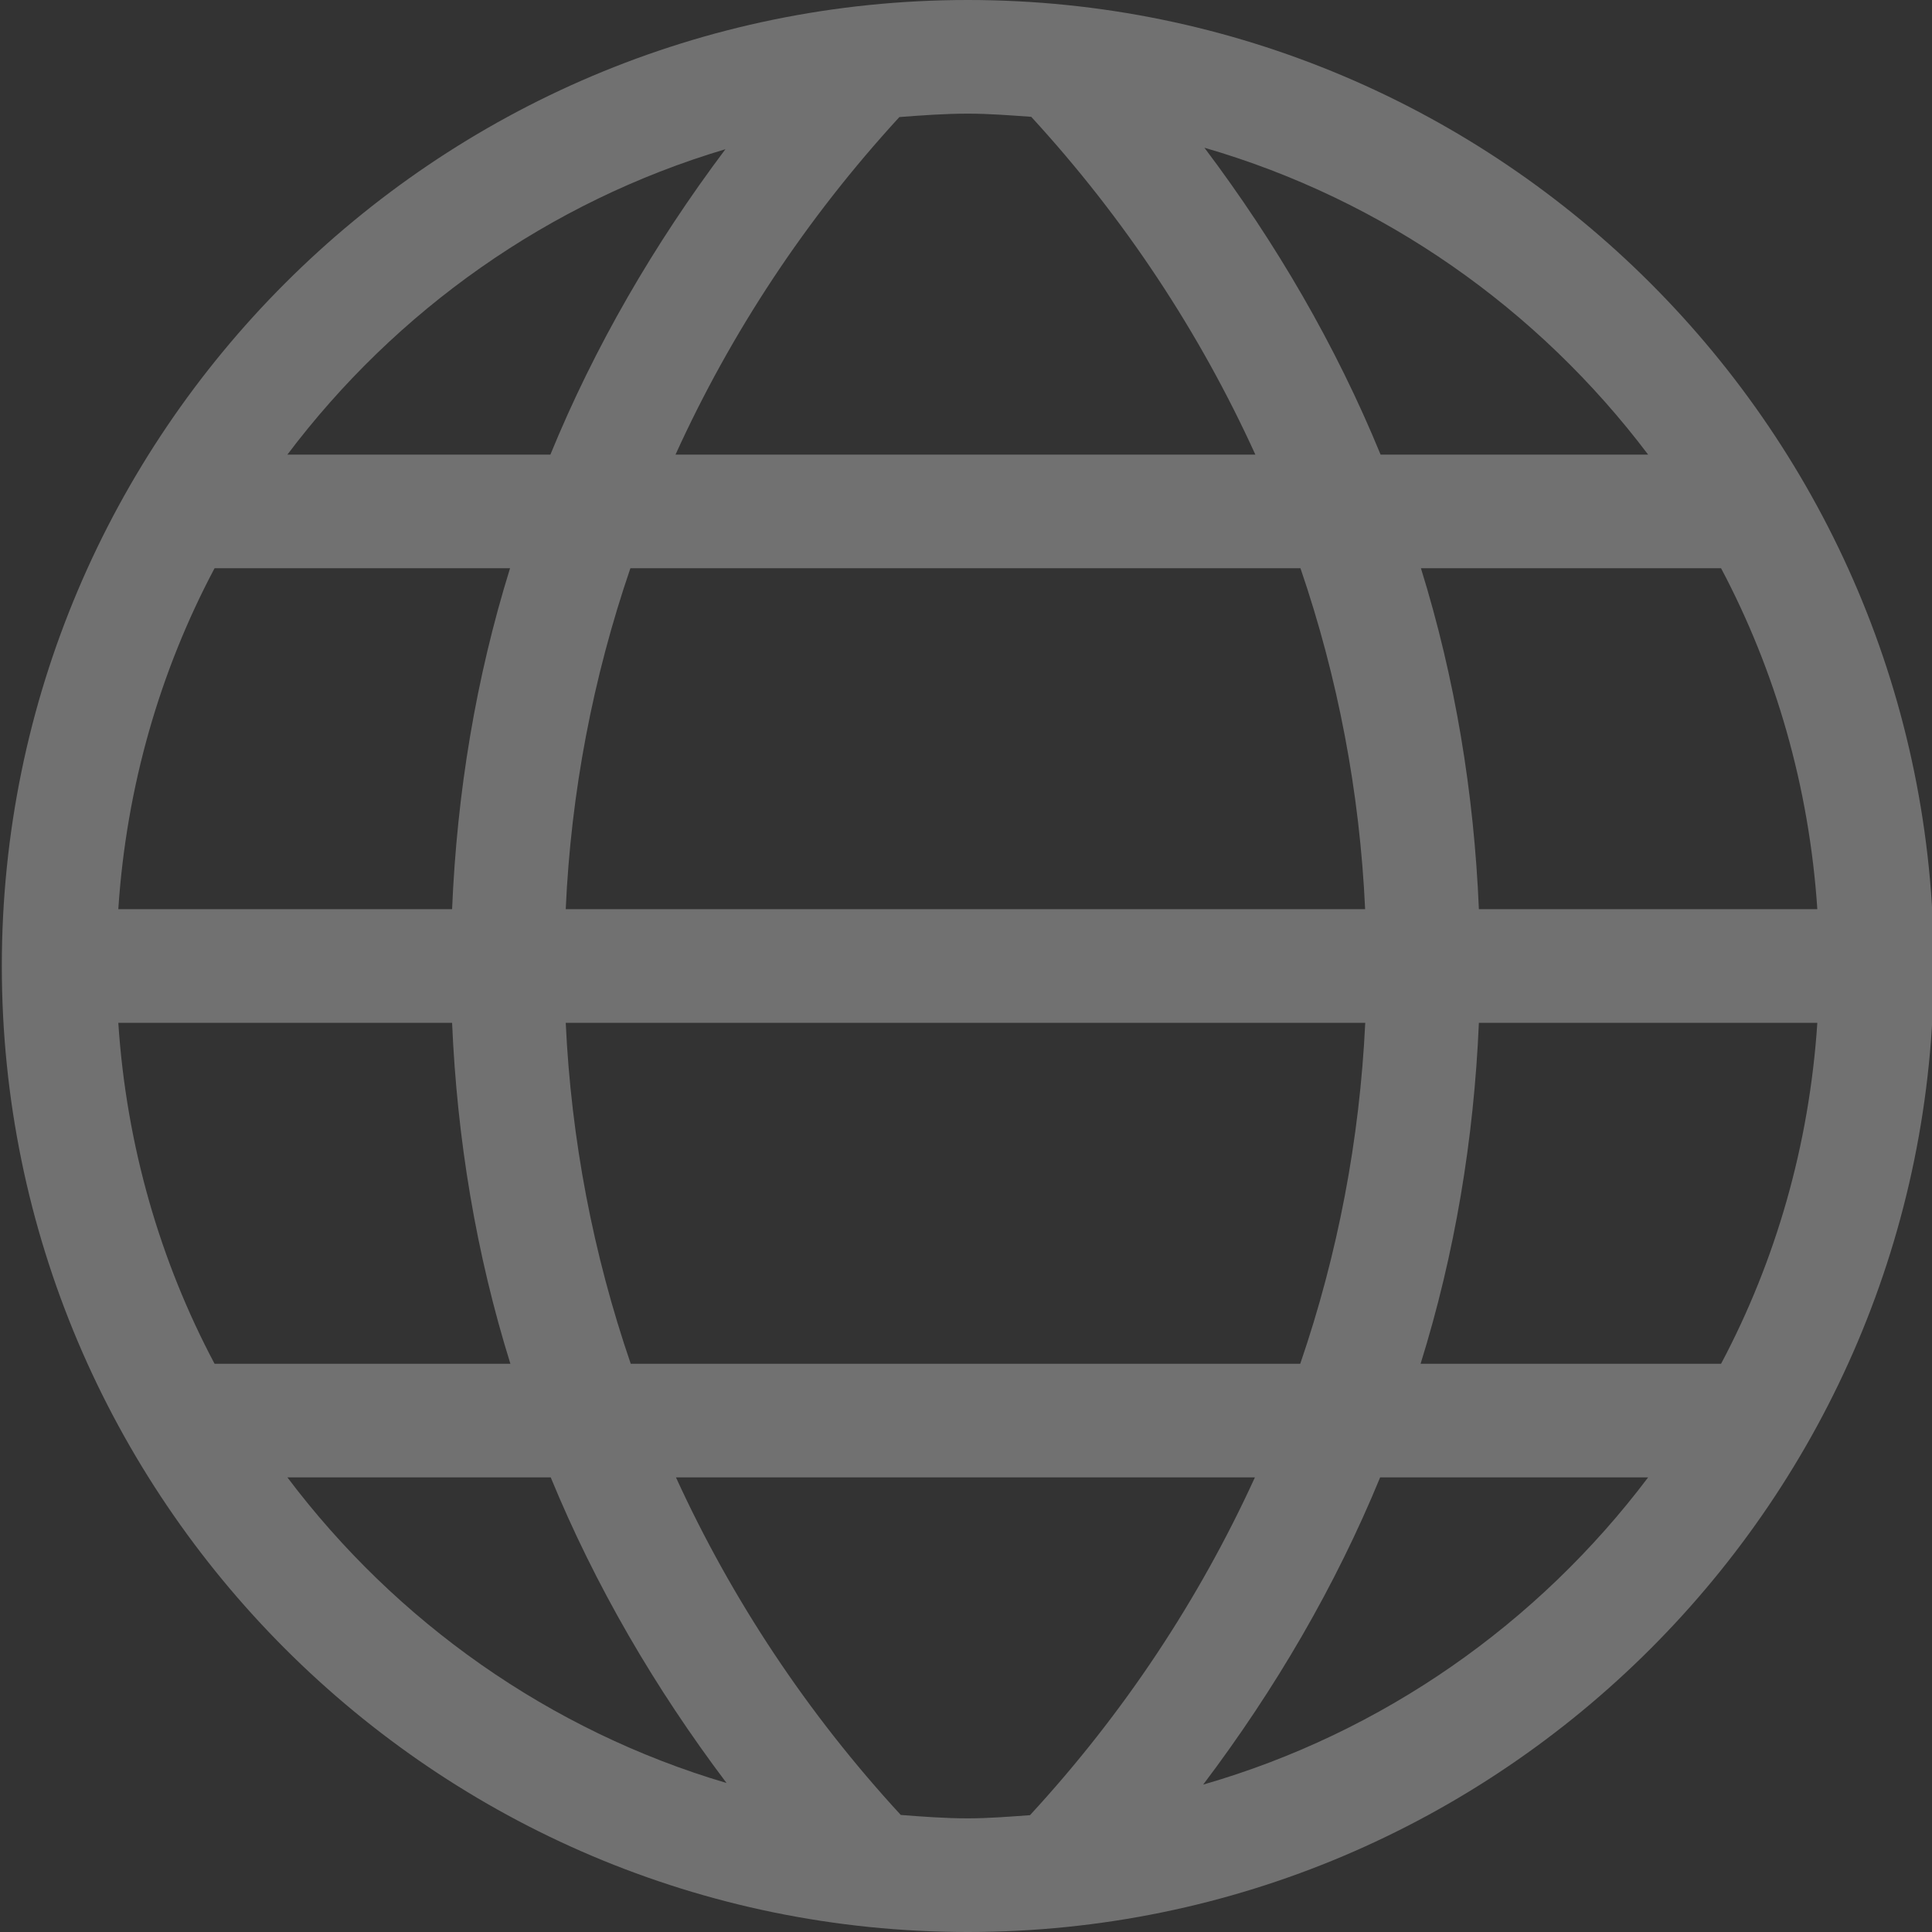 <?xml version="1.0" encoding="UTF-8"?>
<svg width="17px" height="17px" viewBox="0 0 17 17" version="1.1" xmlns="http://www.w3.org/2000/svg" xmlns:xlink="http://www.w3.org/1999/xlink">
    <rect x="0" y="0" width="17" height="17" fill="#333333" stroke="none"/>
    <title>Shape</title>
    <g id="Page-1" stroke="none" stroke-width="1" fill="none" fill-rule="evenodd" opacity="0.301">
        <g id="Home-V4" transform="translate(-1455, -15)" fill="#FFFFFF" fill-rule="nonzero">
            <g id="Group-6" transform="translate(797, 12)">
                <g id="world" transform="translate(658, 3)">
                    <path d="M8.516,0 C3.829,0 0.016,3.813 0.016,8.5 C0.016,13.187 3.829,17 8.516,17 C13.203,17 17.016,13.187 17.016,8.5 C17.016,3.813 13.202,0 8.516,0 Z M1.041,9 L3.978,9 C4.022,10.024 4.189,11.031 4.491,12 L1.888,12 C1.407,11.094 1.112,10.077 1.041,9 Z M3.978,8 L1.041,8 C1.112,6.923 1.407,5.906 1.888,5 L4.488,5 C4.187,5.969 4.021,6.976 3.978,8 L3.978,8 Z M5.547,5 L11.443,5 C11.773,5.965 11.965,6.972 12.012,8 L4.978,8 C5.024,6.972 5.217,5.965 5.547,5 Z M4.978,9 L12.013,9 C11.964,10.028 11.772,11.035 11.441,12 L5.55,12 C5.219,11.035 5.026,10.028 4.978,9 Z M13.013,9 L15.991,9 C15.92,10.077 15.625,11.094 15.144,12 L12.5,12 C12.802,11.031 12.969,10.024 13.013,9 Z M13.013,8 C12.97,6.976 12.804,5.969 12.503,5 L15.144,5 C15.624,5.906 15.919,6.923 15.991,8 L13.013,8 Z M14.502,4 L12.148,4 C11.756,3.045 11.232,2.142 10.598,1.3 C12.176,1.757 13.536,2.72 14.502,4 L14.502,4 Z M9.074,1.028 C9.898,1.925 10.558,2.928 11.046,4 L5.944,4 C6.431,2.929 7.09,1.927 7.914,1.03 C8.113,1.015 8.312,1 8.516,1 C8.704,1 8.889,1.015 9.074,1.028 L9.074,1.028 Z M6.383,1.313 C5.754,2.151 5.232,3.05 4.843,4 L2.529,4 C3.484,2.733 4.826,1.776 6.383,1.313 Z M2.529,13 L4.846,13 C5.237,13.951 5.761,14.851 6.393,15.689 C4.832,15.228 3.486,14.27 2.529,13 Z M7.926,15.97 C7.1,15.073 6.438,14.071 5.948,13 L11.042,13 C10.552,14.072 9.89,15.075 9.063,15.972 C8.882,15.985 8.7,16 8.516,16 C8.316,16 8.121,15.985 7.926,15.97 L7.926,15.97 Z M10.587,15.703 C11.223,14.861 11.751,13.956 12.144,13 L14.502,13 C13.534,14.283 12.17,15.247 10.587,15.703 Z" id="Shape"></path>
                </g>
            </g>
        </g>
    </g>
</svg>